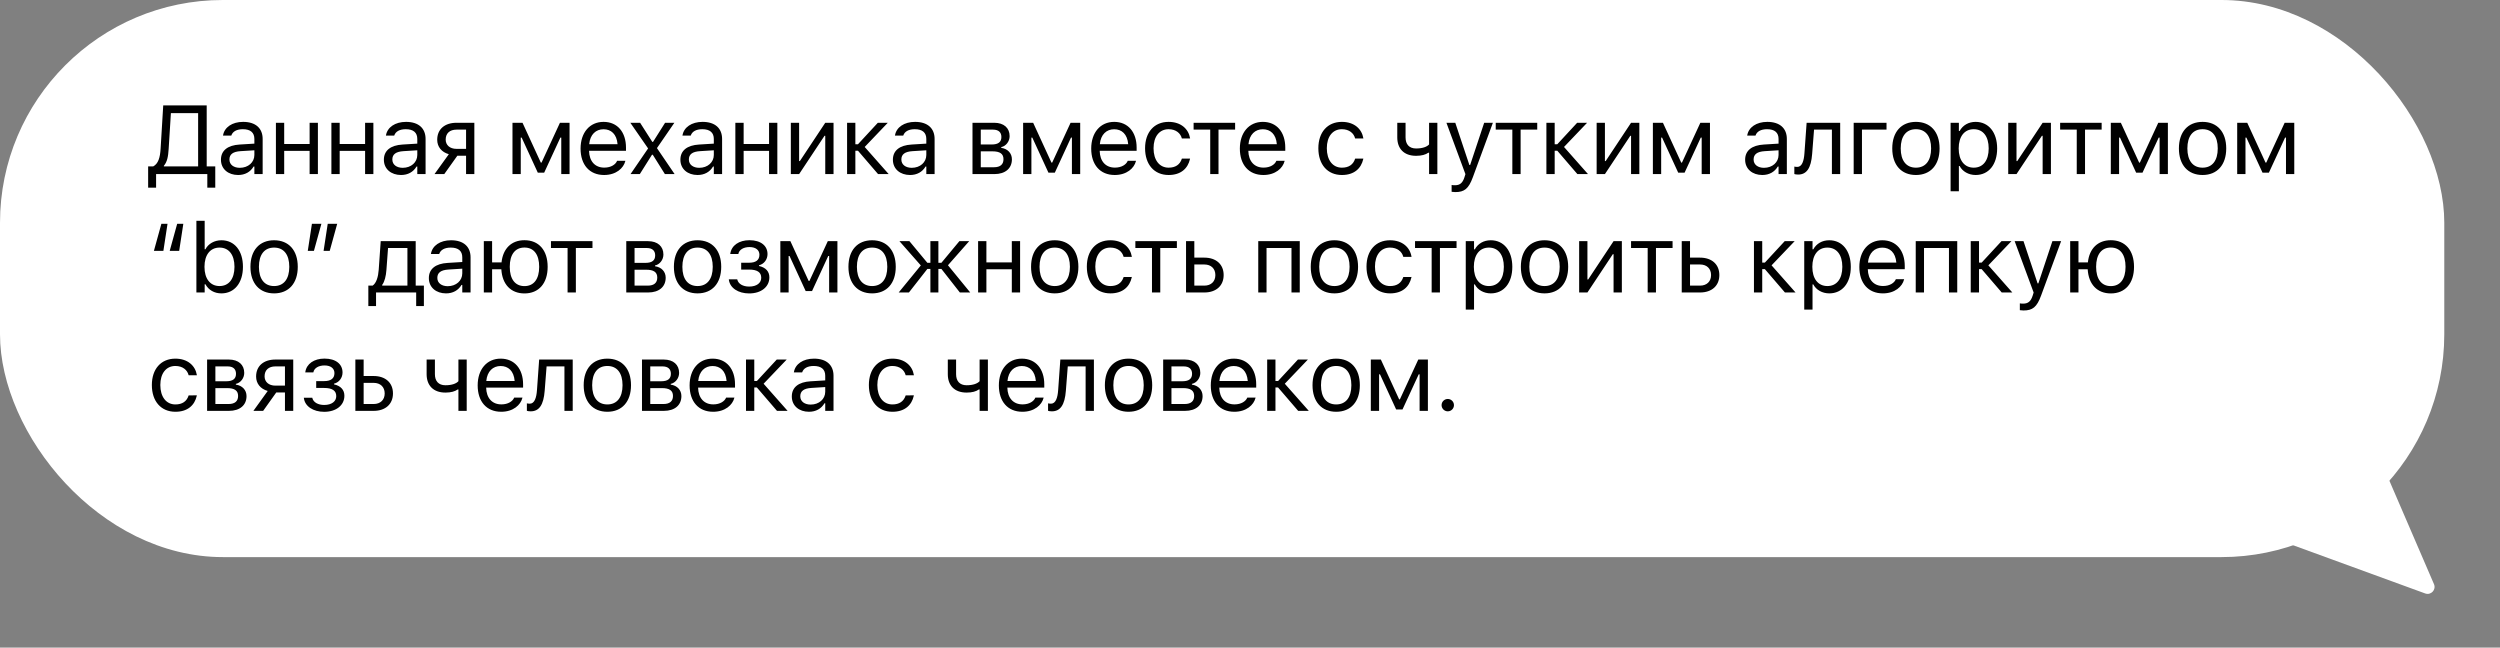 <?xml version="1.0" encoding="UTF-8"?> <svg xmlns="http://www.w3.org/2000/svg" width="359" height="93" viewBox="0 0 359 93" fill="none"><rect x="0" y="0" width="359" height="93" fill="#808080" stroke="none"/> <path d="M341.871 66.143C341.643 65.615 341.019 65.388 340.505 65.645L323.226 74.289C322.442 74.681 322.507 75.822 323.331 76.122L348.259 85.22C349.083 85.521 349.867 84.69 349.52 83.885L341.871 66.143Z" fill="white"></path> <rect width="351" height="80" rx="32" fill="white"></rect> <path d="M22.415 26.948H21.273V23.893H22.005C22.723 23.51 22.989 22.635 23.064 21.343L23.44 15.136H29.682V23.893H30.912V26.948H29.77V25H22.415V26.948ZM24.22 21.37C24.151 22.484 24.015 23.23 23.529 23.811V23.893H28.451V16.243H24.541L24.22 21.37ZM34.19 25.13C32.788 25.13 31.729 24.282 31.729 22.942V22.929C31.729 21.616 32.7 20.857 34.415 20.755L36.528 20.625V19.955C36.528 19.046 35.974 18.554 34.873 18.554C33.992 18.554 33.41 18.882 33.219 19.456L33.212 19.477H32.023L32.03 19.436C32.221 18.28 33.342 17.501 34.914 17.501C36.712 17.501 37.717 18.424 37.717 19.955V25H36.528V23.913H36.418C35.953 24.699 35.181 25.13 34.19 25.13ZM32.946 22.915C32.946 23.66 33.581 24.098 34.436 24.098C35.646 24.098 36.528 23.305 36.528 22.252V21.582L34.559 21.705C33.438 21.773 32.946 22.17 32.946 22.901V22.915ZM44.461 25V21.664H40.81V25H39.621V17.631H40.81V20.68H44.461V17.631H45.65V25H44.461ZM52.428 25V21.664H48.778V25H47.588V17.631H48.778V20.68H52.428V17.631H53.617V25H52.428ZM57.586 25.13C56.184 25.13 55.125 24.282 55.125 22.942V22.929C55.125 21.616 56.095 20.857 57.811 20.755L59.923 20.625V19.955C59.923 19.046 59.37 18.554 58.269 18.554C57.387 18.554 56.806 18.882 56.615 19.456L56.608 19.477H55.419L55.425 19.436C55.617 18.28 56.738 17.501 58.31 17.501C60.108 17.501 61.113 18.424 61.113 19.955V25H59.923V23.913H59.814C59.349 24.699 58.577 25.13 57.586 25.13ZM56.341 22.915C56.341 23.66 56.977 24.098 57.832 24.098C59.042 24.098 59.923 23.305 59.923 22.252V21.582L57.955 21.705C56.834 21.773 56.341 22.17 56.341 22.901V22.915ZM66.927 25V22.361H65.676L63.796 25H62.395L64.452 22.143C63.413 21.849 62.784 21.083 62.784 20.078V20.064C62.784 18.554 63.864 17.631 65.553 17.631H68.116V25H66.927ZM65.553 21.377H66.927V18.615H65.553C64.582 18.615 64.001 19.148 64.001 20.037V20.051C64.001 20.823 64.589 21.377 65.553 21.377ZM74.781 25H73.592V17.631H75.034L77.659 23.346H77.768L80.407 17.631H81.788V25H80.598V19.757H80.469L78.144 24.795H77.228L74.911 19.757H74.781V25ZM86.747 25.13C84.642 25.13 83.37 23.653 83.37 21.343V21.336C83.37 19.06 84.669 17.501 86.672 17.501C88.675 17.501 89.892 18.991 89.892 21.192V21.657H84.587C84.621 23.182 85.462 24.07 86.775 24.07C87.773 24.07 88.388 23.599 88.586 23.154L88.614 23.093H89.803L89.789 23.148C89.536 24.145 88.484 25.13 86.747 25.13ZM86.665 18.561C85.572 18.561 84.737 19.306 84.608 20.707H88.682C88.559 19.251 87.752 18.561 86.665 18.561ZM90.544 25L93.067 21.315L90.517 17.631H91.919L93.669 20.372H93.778L95.507 17.631H96.84L94.338 21.268L96.875 25H95.48L93.737 22.218H93.627L91.877 25H90.544ZM100.166 25.13C98.765 25.13 97.705 24.282 97.705 22.942V22.929C97.705 21.616 98.676 20.857 100.392 20.755L102.504 20.625V19.955C102.504 19.046 101.95 18.554 100.85 18.554C99.968 18.554 99.387 18.882 99.195 19.456L99.189 19.477H97.999L98.006 19.436C98.197 18.28 99.318 17.501 100.891 17.501C102.688 17.501 103.693 18.424 103.693 19.955V25H102.504V23.913H102.395C101.93 24.699 101.157 25.13 100.166 25.13ZM98.922 22.915C98.922 23.66 99.558 24.098 100.412 24.098C101.622 24.098 102.504 23.305 102.504 22.252V21.582L100.535 21.705C99.414 21.773 98.922 22.17 98.922 22.901V22.915ZM110.437 25V21.664H106.787V25H105.597V17.631H106.787V20.68H110.437V17.631H111.626V25H110.437ZM113.564 25V17.631H114.754V23.127H114.863L118.507 17.631H119.696V25H118.507V19.504H118.397L114.754 25H113.564ZM123.206 21.644H122.83V25H121.641V17.631H122.83V20.714H123.206L126.057 17.631H127.486L124.17 21.104L127.615 25H126.091L123.206 21.644ZM130.681 25.13C129.28 25.13 128.22 24.282 128.22 22.942V22.929C128.22 21.616 129.191 20.857 130.907 20.755L133.019 20.625V19.955C133.019 19.046 132.465 18.554 131.365 18.554C130.483 18.554 129.902 18.882 129.711 19.456L129.704 19.477H128.514L128.521 19.436C128.713 18.28 129.834 17.501 131.406 17.501C133.204 17.501 134.209 18.424 134.209 19.955V25H133.019V23.913H132.91C132.445 24.699 131.672 25.13 130.681 25.13ZM129.437 22.915C129.437 23.66 130.073 24.098 130.927 24.098C132.137 24.098 133.019 23.305 133.019 22.252V21.582L131.05 21.705C129.929 21.773 129.437 22.17 129.437 22.901V22.915ZM139.65 25V17.631H142.774C144.168 17.631 144.982 18.39 144.982 19.545V19.559C144.982 20.29 144.469 20.98 143.779 21.124V21.233C144.715 21.363 145.31 22.02 145.31 22.874V22.888C145.31 24.166 144.373 25 142.787 25H139.65ZM140.839 20.748H142.412C143.369 20.748 143.799 20.379 143.799 19.682V19.668C143.799 19.039 143.43 18.615 142.603 18.615H140.839V20.748ZM140.839 24.016H142.74C143.642 24.016 144.1 23.605 144.1 22.867V22.854C144.1 22.074 143.574 21.732 142.514 21.732H140.839V24.016ZM148.109 25H146.92V17.631H148.362L150.987 23.346H151.096L153.735 17.631H155.116V25H153.927V19.757H153.797L151.472 24.795H150.556L148.239 19.757H148.109V25ZM160.075 25.13C157.97 25.13 156.698 23.653 156.698 21.343V21.336C156.698 19.06 157.997 17.501 160 17.501C162.003 17.501 163.22 18.991 163.22 21.192V21.657H157.915C157.949 23.182 158.79 24.07 160.103 24.07C161.101 24.07 161.716 23.599 161.914 23.154L161.942 23.093H163.131L163.117 23.148C162.864 24.145 161.812 25.13 160.075 25.13ZM159.993 18.561C158.9 18.561 158.066 19.306 157.936 20.707H162.01C161.887 19.251 161.08 18.561 159.993 18.561ZM167.817 25.13C165.753 25.13 164.433 23.633 164.433 21.295V21.281C164.433 18.991 165.746 17.501 167.81 17.501C169.601 17.501 170.674 18.533 170.893 19.846L170.9 19.887H169.717L169.711 19.866C169.526 19.142 168.87 18.554 167.81 18.554C166.484 18.554 165.65 19.62 165.65 21.281V21.295C165.65 22.99 166.498 24.077 167.81 24.077C168.801 24.077 169.43 23.64 169.704 22.819L169.717 22.778L170.893 22.771L170.879 22.847C170.579 24.18 169.587 25.13 167.817 25.13ZM177.363 17.631V18.615H174.978V25H173.788V18.615H171.402V17.631H177.363ZM181.42 25.13C179.315 25.13 178.043 23.653 178.043 21.343V21.336C178.043 19.06 179.342 17.501 181.345 17.501C183.348 17.501 184.565 18.991 184.565 21.192V21.657H179.26C179.294 23.182 180.135 24.07 181.448 24.07C182.446 24.07 183.061 23.599 183.259 23.154L183.287 23.093H184.476L184.462 23.148C184.209 24.145 183.157 25.13 181.42 25.13ZM181.338 18.561C180.245 18.561 179.411 19.306 179.281 20.707H183.355C183.232 19.251 182.425 18.561 181.338 18.561ZM192.699 25.13C190.635 25.13 189.316 23.633 189.316 21.295V21.281C189.316 18.991 190.628 17.501 192.693 17.501C194.484 17.501 195.557 18.533 195.776 19.846L195.782 19.887H194.6L194.593 19.866C194.408 19.142 193.752 18.554 192.693 18.554C191.366 18.554 190.532 19.62 190.532 21.281V21.295C190.532 22.99 191.38 24.077 192.693 24.077C193.684 24.077 194.313 23.64 194.586 22.819L194.6 22.778L195.776 22.771L195.762 22.847C195.461 24.18 194.47 25.13 192.699 25.13ZM206.405 25H205.216V21.931H205.106C204.71 22.211 204.143 22.375 203.35 22.375C201.572 22.375 200.649 21.309 200.649 19.736V17.631H201.839V19.736C201.839 20.707 202.345 21.322 203.35 21.322C204.272 21.322 204.908 21.083 205.216 20.741V17.631H206.405V25ZM208.979 27.584C208.822 27.584 208.617 27.57 208.453 27.543V26.565C208.596 26.593 208.781 26.6 208.945 26.6C209.621 26.6 210.032 26.292 210.298 25.444L210.435 25.007L207.707 17.631H208.979L211.002 23.694H211.112L213.128 17.631H214.379L211.501 25.451C210.893 27.105 210.285 27.584 208.979 27.584ZM220.747 17.631V18.615H218.361V25H217.172V18.615H214.786V17.631H220.747ZM223.628 21.644H223.252V25H222.063V17.631H223.252V20.714H223.628L226.479 17.631H227.907L224.592 21.104L228.037 25H226.513L223.628 21.644ZM229.278 25V17.631H230.467V23.127H230.577L234.22 17.631H235.41V25H234.22V19.504H234.111L230.467 25H229.278ZM238.544 25H237.354V17.631H238.797L241.422 23.346H241.531L244.17 17.631H245.551V25H244.361V19.757H244.231L241.907 24.795H240.991L238.674 19.757H238.544V25ZM253.063 25.13C251.662 25.13 250.602 24.282 250.602 22.942V22.929C250.602 21.616 251.573 20.857 253.289 20.755L255.401 20.625V19.955C255.401 19.046 254.847 18.554 253.747 18.554C252.865 18.554 252.284 18.882 252.093 19.456L252.086 19.477H250.896L250.903 19.436C251.095 18.28 252.216 17.501 253.788 17.501C255.586 17.501 256.591 18.424 256.591 19.955V25H255.401V23.913H255.292C254.827 24.699 254.054 25.13 253.063 25.13ZM251.819 22.915C251.819 23.66 252.455 24.098 253.309 24.098C254.519 24.098 255.401 23.305 255.401 22.252V21.582L253.432 21.705C252.311 21.773 251.819 22.17 251.819 22.901V22.915ZM260.224 22.115C260.067 24.145 259.438 25.068 258.207 25.068C257.954 25.068 257.763 25.027 257.667 24.993V23.92C257.729 23.94 257.913 23.968 258.091 23.968C258.768 23.968 259.041 23.113 259.116 22.02L259.431 17.631H264.25V25H263.061V18.615H260.497L260.224 22.115ZM270.905 18.615H267.378V25H266.188V17.631H270.905V18.615ZM275.126 25.13C273.027 25.13 271.729 23.681 271.729 21.322V21.309C271.729 18.943 273.027 17.501 275.126 17.501C277.225 17.501 278.523 18.943 278.523 21.309V21.322C278.523 23.681 277.225 25.13 275.126 25.13ZM275.126 24.077C276.521 24.077 277.307 23.059 277.307 21.322V21.309C277.307 19.565 276.521 18.554 275.126 18.554C273.731 18.554 272.945 19.565 272.945 21.309V21.322C272.945 23.059 273.731 24.077 275.126 24.077ZM280.106 27.461V17.631H281.295V18.807H281.405C281.856 17.986 282.676 17.501 283.702 17.501C285.568 17.501 286.791 19.012 286.791 21.309V21.322C286.791 23.633 285.575 25.13 283.702 25.13C282.69 25.13 281.808 24.624 281.405 23.838H281.295V27.461H280.106ZM283.428 24.077C284.775 24.077 285.575 23.038 285.575 21.322V21.309C285.575 19.593 284.775 18.554 283.428 18.554C282.088 18.554 281.268 19.606 281.268 21.309V21.322C281.268 23.024 282.088 24.077 283.428 24.077ZM288.381 25V17.631H289.57V23.127H289.68L293.323 17.631H294.513V25H293.323V19.504H293.214L289.57 25H288.381ZM301.796 17.631V18.615H299.41V25H298.221V18.615H295.835V17.631H301.796ZM304.301 25H303.112V17.631H304.554L307.179 23.346H307.289L309.927 17.631H311.308V25H310.119V19.757H309.989L307.665 24.795H306.749L304.431 19.757H304.301V25ZM316.288 25.13C314.189 25.13 312.891 23.681 312.891 21.322V21.309C312.891 18.943 314.189 17.501 316.288 17.501C318.387 17.501 319.686 18.943 319.686 21.309V21.322C319.686 23.681 318.387 25.13 316.288 25.13ZM316.288 24.077C317.683 24.077 318.469 23.059 318.469 21.322V21.309C318.469 19.565 317.683 18.554 316.288 18.554C314.894 18.554 314.107 19.565 314.107 21.309V21.322C314.107 23.059 314.894 24.077 316.288 24.077ZM322.451 25H321.261V17.631H322.704L325.329 23.346H325.438L328.077 17.631H329.457V25H328.268V19.757H328.138L325.814 24.795H324.898L322.58 19.757H322.451V25ZM24.056 32.136L23.461 36.025H22.101L23.174 32.136H24.056ZM26.325 32.136L25.73 36.025H24.37L25.443 32.136H26.325ZM31.797 42.13C30.772 42.13 29.952 41.645 29.5 40.824H29.391V42H28.202V31.705H29.391V35.793H29.5C29.904 35.007 30.785 34.501 31.797 34.501C33.67 34.501 34.887 35.998 34.887 38.309V38.322C34.887 40.619 33.663 42.13 31.797 42.13ZM31.524 41.077C32.87 41.077 33.67 40.038 33.67 38.322V38.309C33.67 36.593 32.87 35.554 31.524 35.554C30.184 35.554 29.364 36.606 29.364 38.309V38.322C29.364 40.024 30.184 41.077 31.524 41.077ZM39.361 42.13C37.263 42.13 35.964 40.681 35.964 38.322V38.309C35.964 35.943 37.263 34.501 39.361 34.501C41.46 34.501 42.759 35.943 42.759 38.309V38.322C42.759 40.681 41.46 42.13 39.361 42.13ZM39.361 41.077C40.756 41.077 41.542 40.059 41.542 38.322V38.309C41.542 36.565 40.756 35.554 39.361 35.554C37.967 35.554 37.181 36.565 37.181 38.309V38.322C37.181 40.059 37.967 41.077 39.361 41.077ZM44.197 36.025L44.792 32.136H46.153L45.079 36.025H44.197ZM46.467 36.025L47.062 32.136H48.422L47.349 36.025H46.467ZM54 43.948H52.893V41.016H53.508C54.048 40.66 54.315 39.73 54.383 38.739L54.67 34.631H59.694V41.016H60.87V43.948H59.763V42H54V43.948ZM58.505 41.016V35.615H55.723L55.49 38.767C55.422 39.662 55.23 40.448 54.882 40.906V41.016H58.505ZM64.045 42.13C62.644 42.13 61.584 41.282 61.584 39.942V39.929C61.584 38.616 62.555 37.857 64.271 37.755L66.383 37.625V36.955C66.383 36.046 65.829 35.554 64.729 35.554C63.847 35.554 63.266 35.882 63.075 36.456L63.068 36.477H61.878L61.885 36.435C62.077 35.28 63.198 34.501 64.77 34.501C66.568 34.501 67.573 35.424 67.573 36.955V42H66.383V40.913H66.274C65.809 41.699 65.037 42.13 64.045 42.13ZM62.801 39.915C62.801 40.66 63.437 41.098 64.291 41.098C65.501 41.098 66.383 40.305 66.383 39.252V38.582L64.415 38.705C63.293 38.773 62.801 39.17 62.801 39.901V39.915ZM69.476 42V34.631H70.666V37.68H72.019C72.231 35.684 73.448 34.494 75.314 34.494C77.372 34.494 78.643 35.937 78.643 38.309V38.322C78.643 40.688 77.372 42.137 75.314 42.137C73.359 42.137 72.115 40.831 71.992 38.664H70.666V42H69.476ZM75.314 41.084C76.668 41.084 77.427 40.065 77.427 38.322V38.309C77.427 36.559 76.668 35.547 75.314 35.547C73.961 35.547 73.202 36.559 73.202 38.309V38.322C73.202 40.065 73.961 41.084 75.314 41.084ZM85.079 34.631V35.615H82.694V42H81.504V35.615H79.118V34.631H85.079ZM89.933 42V34.631H93.057C94.451 34.631 95.265 35.39 95.265 36.545V36.559C95.265 37.29 94.752 37.98 94.061 38.124V38.233C94.998 38.363 95.593 39.02 95.593 39.874V39.888C95.593 41.166 94.656 42 93.07 42H89.933ZM91.122 37.748H92.694C93.651 37.748 94.082 37.379 94.082 36.682V36.668C94.082 36.039 93.713 35.615 92.886 35.615H91.122V37.748ZM91.122 41.016H93.022C93.925 41.016 94.383 40.605 94.383 39.867V39.853C94.383 39.074 93.856 38.732 92.797 38.732H91.122V41.016ZM100.169 42.13C98.071 42.13 96.772 40.681 96.772 38.322V38.309C96.772 35.943 98.071 34.501 100.169 34.501C102.268 34.501 103.567 35.943 103.567 38.309V38.322C103.567 40.681 102.268 42.13 100.169 42.13ZM100.169 41.077C101.564 41.077 102.35 40.059 102.35 38.322V38.309C102.35 36.565 101.564 35.554 100.169 35.554C98.775 35.554 97.989 36.565 97.989 38.309V38.322C97.989 40.059 98.775 41.077 100.169 41.077ZM107.583 42.137C106.011 42.137 104.814 41.357 104.664 40.168L104.657 40.113H105.867L105.881 40.168C106.031 40.77 106.687 41.152 107.583 41.152C108.67 41.152 109.312 40.626 109.312 39.895V39.881C109.312 39.081 108.711 38.712 107.583 38.712H106.434V37.727H107.583C108.526 37.727 109.053 37.352 109.053 36.586V36.572C109.053 35.943 108.567 35.478 107.624 35.478C106.783 35.478 106.147 35.855 106.031 36.442L106.024 36.477H104.862L104.869 36.429C105.04 35.246 106.12 34.494 107.624 34.494C109.271 34.494 110.215 35.308 110.215 36.483V36.497C110.215 37.242 109.729 37.919 108.998 38.09V38.199C109.969 38.411 110.481 38.999 110.481 39.819V39.833C110.481 41.2 109.299 42.137 107.583 42.137ZM113.246 42H112.057V34.631H113.499L116.124 40.346H116.234L118.872 34.631H120.253V42H119.064V36.757H118.934L116.61 41.795H115.694L113.376 36.757H113.246V42ZM125.233 42.13C123.134 42.13 121.836 40.681 121.836 38.322V38.309C121.836 35.943 123.134 34.501 125.233 34.501C127.332 34.501 128.63 35.943 128.63 38.309V38.322C128.63 40.681 127.332 42.13 125.233 42.13ZM125.233 41.077C126.628 41.077 127.414 40.059 127.414 38.322V38.309C127.414 36.565 126.628 35.554 125.233 35.554C123.838 35.554 123.052 36.565 123.052 38.309V38.322C123.052 40.059 123.838 41.077 125.233 41.077ZM130.521 42H129.051L132.229 38.117L129.16 34.631H130.589L133.166 37.734H133.604V34.631H134.752V37.734H135.189L137.767 34.631H139.175L136.126 38.09L139.325 42H137.835L135.189 38.623H134.752V42H133.604V38.623H133.166L130.521 42ZM145.296 42V38.664H141.646V42H140.456V34.631H141.646V37.68H145.296V34.631H146.486V42H145.296ZM151.459 42.13C149.36 42.13 148.061 40.681 148.061 38.322V38.309C148.061 35.943 149.36 34.501 151.459 34.501C153.557 34.501 154.856 35.943 154.856 38.309V38.322C154.856 40.681 153.557 42.13 151.459 42.13ZM151.459 41.077C152.853 41.077 153.639 40.059 153.639 38.322V38.309C153.639 36.565 152.853 35.554 151.459 35.554C150.064 35.554 149.278 36.565 149.278 38.309V38.322C149.278 40.059 150.064 41.077 151.459 41.077ZM159.453 42.13C157.389 42.13 156.07 40.633 156.07 38.295V38.281C156.07 35.991 157.382 34.501 159.446 34.501C161.238 34.501 162.311 35.533 162.529 36.846L162.536 36.887H161.354L161.347 36.866C161.162 36.142 160.506 35.554 159.446 35.554C158.12 35.554 157.286 36.62 157.286 38.281V38.295C157.286 39.99 158.134 41.077 159.446 41.077C160.438 41.077 161.067 40.64 161.34 39.819L161.354 39.778L162.529 39.772L162.516 39.847C162.215 41.18 161.224 42.13 159.453 42.13ZM169 34.631V35.615H166.614V42H165.424V35.615H163.039V34.631H169ZM170.315 42V34.631H171.505V36.996H172.947C174.636 36.996 175.716 37.967 175.716 39.491V39.505C175.716 41.029 174.636 42 172.947 42H170.315ZM172.947 37.98H171.505V41.016H172.947C173.918 41.016 174.526 40.414 174.526 39.505V39.491C174.526 38.575 173.911 37.98 172.947 37.98ZM180.685 42V34.631H186.646V42H185.457V35.615H181.875V42H180.685ZM191.619 42.13C189.521 42.13 188.222 40.681 188.222 38.322V38.309C188.222 35.943 189.521 34.501 191.619 34.501C193.718 34.501 195.017 35.943 195.017 38.309V38.322C195.017 40.681 193.718 42.13 191.619 42.13ZM191.619 41.077C193.014 41.077 193.8 40.059 193.8 38.322V38.309C193.8 36.565 193.014 35.554 191.619 35.554C190.225 35.554 189.439 36.565 189.439 38.309V38.322C189.439 40.059 190.225 41.077 191.619 41.077ZM199.614 42.13C197.549 42.13 196.23 40.633 196.23 38.295V38.281C196.23 35.991 197.543 34.501 199.607 34.501C201.398 34.501 202.471 35.533 202.69 36.846L202.697 36.887H201.514L201.507 36.866C201.323 36.142 200.667 35.554 199.607 35.554C198.281 35.554 197.447 36.62 197.447 38.281V38.295C197.447 39.99 198.295 41.077 199.607 41.077C200.598 41.077 201.227 40.64 201.501 39.819L201.514 39.778L202.69 39.772L202.676 39.847C202.376 41.18 201.384 42.13 199.614 42.13ZM209.16 34.631V35.615H206.774V42H205.585V35.615H203.199V34.631H209.16ZM210.483 44.461V34.631H211.672V35.807H211.782C212.233 34.986 213.053 34.501 214.079 34.501C215.945 34.501 217.168 36.012 217.168 38.309V38.322C217.168 40.633 215.952 42.13 214.079 42.13C213.067 42.13 212.185 41.624 211.782 40.838H211.672V44.461H210.483ZM213.805 41.077C215.152 41.077 215.952 40.038 215.952 38.322V38.309C215.952 36.593 215.152 35.554 213.805 35.554C212.465 35.554 211.645 36.606 211.645 38.309V38.322C211.645 40.024 212.465 41.077 213.805 41.077ZM221.793 42.13C219.694 42.13 218.395 40.681 218.395 38.322V38.309C218.395 35.943 219.694 34.501 221.793 34.501C223.891 34.501 225.19 35.943 225.19 38.309V38.322C225.19 40.681 223.891 42.13 221.793 42.13ZM221.793 41.077C223.187 41.077 223.973 40.059 223.973 38.322V38.309C223.973 36.565 223.187 35.554 221.793 35.554C220.398 35.554 219.612 36.565 219.612 38.309V38.322C219.612 40.059 220.398 41.077 221.793 41.077ZM226.766 42V34.631H227.955V40.127H228.065L231.708 34.631H232.898V42H231.708V36.504H231.599L227.955 42H226.766ZM240.181 34.631V35.615H237.796V42H236.606V35.615H234.22V34.631H240.181ZM241.497 42V34.631H242.687V36.996H244.129C245.817 36.996 246.897 37.967 246.897 39.491V39.505C246.897 41.029 245.817 42 244.129 42H241.497ZM244.129 37.98H242.687V41.016H244.129C245.1 41.016 245.708 40.414 245.708 39.505V39.491C245.708 38.575 245.093 37.98 244.129 37.98ZM253.432 38.644H253.056V42H251.867V34.631H253.056V37.714H253.432L256.283 34.631H257.712L254.396 38.103L257.842 42H256.317L253.432 38.644ZM259.089 44.461V34.631H260.279V35.807H260.388C260.839 34.986 261.659 34.501 262.685 34.501C264.551 34.501 265.775 36.012 265.775 38.309V38.322C265.775 40.633 264.558 42.13 262.685 42.13C261.673 42.13 260.791 41.624 260.388 40.838H260.279V44.461H259.089ZM262.411 41.077C263.758 41.077 264.558 40.038 264.558 38.322V38.309C264.558 36.593 263.758 35.554 262.411 35.554C261.071 35.554 260.251 36.606 260.251 38.309V38.322C260.251 40.024 261.071 41.077 262.411 41.077ZM270.379 42.13C268.273 42.13 267.002 40.653 267.002 38.343V38.336C267.002 36.06 268.3 34.501 270.303 34.501C272.306 34.501 273.523 35.991 273.523 38.192V38.657H268.218C268.253 40.182 269.093 41.07 270.406 41.07C271.404 41.07 272.019 40.599 272.217 40.154L272.245 40.093H273.434L273.421 40.148C273.168 41.145 272.115 42.13 270.379 42.13ZM270.296 35.56C269.203 35.56 268.369 36.306 268.239 37.707H272.313C272.19 36.251 271.383 35.56 270.296 35.56ZM275.099 42V34.631H281.06V42H279.87V35.615H276.288V42H275.099ZM284.563 38.644H284.187V42H282.997V34.631H284.187V37.714H284.563L287.413 34.631H288.842L285.527 38.103L288.972 42H287.448L284.563 38.644ZM290.575 44.584C290.418 44.584 290.213 44.57 290.049 44.543V43.565C290.192 43.593 290.377 43.6 290.541 43.6C291.218 43.6 291.628 43.292 291.894 42.444L292.031 42.007L289.304 34.631H290.575L292.598 40.694H292.708L294.724 34.631H295.975L293.097 42.451C292.489 44.105 291.881 44.584 290.575 44.584ZM297.278 42V34.631H298.467V37.68H299.82C300.032 35.684 301.249 34.494 303.115 34.494C305.173 34.494 306.445 35.937 306.445 38.309V38.322C306.445 40.688 305.173 42.137 303.115 42.137C301.16 42.137 299.916 40.831 299.793 38.664H298.467V42H297.278ZM303.115 41.084C304.469 41.084 305.228 40.065 305.228 38.322V38.309C305.228 36.559 304.469 35.547 303.115 35.547C301.762 35.547 301.003 36.559 301.003 38.309V38.322C301.003 40.065 301.762 41.084 303.115 41.084ZM25.19 59.13C23.126 59.13 21.807 57.633 21.807 55.295V55.281C21.807 52.991 23.119 51.501 25.184 51.501C26.975 51.501 28.048 52.533 28.267 53.846L28.273 53.887H27.091L27.084 53.866C26.899 53.142 26.243 52.554 25.184 52.554C23.857 52.554 23.023 53.62 23.023 55.281V55.295C23.023 56.99 23.871 58.077 25.184 58.077C26.175 58.077 26.804 57.64 27.077 56.819L27.091 56.778L28.267 56.772L28.253 56.847C27.952 58.18 26.961 59.13 25.19 59.13ZM29.74 59V51.631H32.864C34.258 51.631 35.072 52.39 35.072 53.545V53.559C35.072 54.29 34.559 54.98 33.869 55.124V55.233C34.805 55.363 35.4 56.02 35.4 56.874V56.888C35.4 58.166 34.463 59 32.877 59H29.74ZM30.929 54.748H32.501C33.458 54.748 33.889 54.379 33.889 53.682V53.668C33.889 53.039 33.52 52.615 32.693 52.615H30.929V54.748ZM30.929 58.016H32.83C33.732 58.016 34.19 57.605 34.19 56.867V56.853C34.19 56.074 33.663 55.732 32.604 55.732H30.929V58.016ZM40.92 59V56.361H39.669L37.789 59H36.388L38.445 56.143C37.406 55.849 36.777 55.083 36.777 54.078V54.065C36.777 52.554 37.857 51.631 39.546 51.631H42.109V59H40.92ZM39.546 55.377H40.92V52.615H39.546C38.575 52.615 37.994 53.148 37.994 54.037V54.051C37.994 54.823 38.582 55.377 39.546 55.377ZM46.556 59.137C44.984 59.137 43.787 58.357 43.637 57.168L43.63 57.113H44.84L44.854 57.168C45.004 57.77 45.66 58.152 46.556 58.152C47.643 58.152 48.285 57.626 48.285 56.895V56.881C48.285 56.081 47.684 55.712 46.556 55.712H45.407V54.727H46.556C47.499 54.727 48.026 54.352 48.026 53.586V53.572C48.026 52.943 47.54 52.478 46.597 52.478C45.756 52.478 45.12 52.855 45.004 53.442L44.997 53.477H43.835L43.842 53.429C44.013 52.246 45.093 51.494 46.597 51.494C48.244 51.494 49.188 52.308 49.188 53.483V53.497C49.188 54.242 48.702 54.919 47.971 55.09V55.199C48.942 55.411 49.454 55.999 49.454 56.819V56.833C49.454 58.2 48.272 59.137 46.556 59.137ZM51.03 59V51.631H52.219V53.996H53.662C55.35 53.996 56.43 54.967 56.43 56.491V56.505C56.43 58.029 55.35 59 53.662 59H51.03ZM53.662 54.98H52.219V58.016H53.662C54.632 58.016 55.241 57.414 55.241 56.505V56.491C55.241 55.575 54.626 54.98 53.662 54.98ZM67.019 59H65.829V55.931H65.72C65.324 56.211 64.756 56.375 63.963 56.375C62.186 56.375 61.263 55.309 61.263 53.736V51.631H62.453V53.736C62.453 54.707 62.958 55.322 63.963 55.322C64.886 55.322 65.522 55.083 65.829 54.741V51.631H67.019V59ZM71.972 59.13C69.866 59.13 68.594 57.653 68.594 55.343V55.336C68.594 53.06 69.893 51.501 71.896 51.501C73.899 51.501 75.116 52.991 75.116 55.192V55.657H69.811C69.846 57.182 70.686 58.07 71.999 58.07C72.997 58.07 73.612 57.599 73.81 57.154L73.838 57.093H75.027L75.013 57.148C74.76 58.145 73.708 59.13 71.972 59.13ZM71.889 52.56C70.796 52.56 69.962 53.306 69.832 54.707H73.906C73.783 53.251 72.976 52.56 71.889 52.56ZM78.216 56.115C78.059 58.145 77.43 59.068 76.199 59.068C75.947 59.068 75.755 59.027 75.659 58.993V57.92C75.721 57.94 75.906 57.968 76.083 57.968C76.76 57.968 77.033 57.113 77.109 56.02L77.423 51.631H82.242V59H81.053V52.615H78.49L78.216 56.115ZM87.215 59.13C85.117 59.13 83.818 57.681 83.818 55.322V55.309C83.818 52.943 85.117 51.501 87.215 51.501C89.314 51.501 90.613 52.943 90.613 55.309V55.322C90.613 57.681 89.314 59.13 87.215 59.13ZM87.215 58.077C88.61 58.077 89.396 57.059 89.396 55.322V55.309C89.396 53.565 88.61 52.554 87.215 52.554C85.821 52.554 85.035 53.565 85.035 55.309V55.322C85.035 57.059 85.821 58.077 87.215 58.077ZM92.189 59V51.631H95.312C96.707 51.631 97.52 52.39 97.52 53.545V53.559C97.52 54.29 97.008 54.98 96.317 55.124V55.233C97.254 55.363 97.849 56.02 97.849 56.874V56.888C97.849 58.166 96.912 59 95.326 59H92.189ZM93.378 54.748H94.95C95.907 54.748 96.338 54.379 96.338 53.682V53.668C96.338 53.039 95.969 52.615 95.142 52.615H93.378V54.748ZM93.378 58.016H95.278C96.181 58.016 96.639 57.605 96.639 56.867V56.853C96.639 56.074 96.112 55.732 95.053 55.732H93.378V58.016ZM102.405 59.13C100.299 59.13 99.028 57.653 99.028 55.343V55.336C99.028 53.06 100.327 51.501 102.329 51.501C104.332 51.501 105.549 52.991 105.549 55.192V55.657H100.245C100.279 57.182 101.12 58.07 102.432 58.07C103.43 58.07 104.045 57.599 104.244 57.154L104.271 57.093H105.46L105.447 57.148C105.194 58.145 104.141 59.13 102.405 59.13ZM102.323 52.56C101.229 52.56 100.395 53.306 100.265 54.707H104.339C104.216 53.251 103.41 52.56 102.323 52.56ZM108.69 55.644H108.314V59H107.125V51.631H108.314V54.714H108.69L111.541 51.631H112.97L109.654 55.103L113.099 59H111.575L108.69 55.644ZM116.165 59.13C114.764 59.13 113.704 58.282 113.704 56.942V56.929C113.704 55.616 114.675 54.857 116.391 54.755L118.503 54.625V53.955C118.503 53.046 117.949 52.554 116.849 52.554C115.967 52.554 115.386 52.882 115.195 53.456L115.188 53.477H113.998L114.005 53.435C114.196 52.28 115.318 51.501 116.89 51.501C118.688 51.501 119.693 52.424 119.693 53.955V59H118.503V57.913H118.394C117.929 58.699 117.156 59.13 116.165 59.13ZM114.921 56.915C114.921 57.66 115.557 58.098 116.411 58.098C117.621 58.098 118.503 57.305 118.503 56.252V55.582L116.534 55.705C115.413 55.773 114.921 56.17 114.921 56.901V56.915ZM128.155 59.13C126.091 59.13 124.771 57.633 124.771 55.295V55.281C124.771 52.991 126.084 51.501 128.148 51.501C129.939 51.501 131.013 52.533 131.231 53.846L131.238 53.887H130.056L130.049 53.866C129.864 53.142 129.208 52.554 128.148 52.554C126.822 52.554 125.988 53.62 125.988 55.281V55.295C125.988 56.99 126.836 58.077 128.148 58.077C129.14 58.077 129.769 57.64 130.042 56.819L130.056 56.778L131.231 56.772L131.218 56.847C130.917 58.18 129.926 59.13 128.155 59.13ZM141.861 59H140.672V55.931H140.562C140.166 56.211 139.598 56.375 138.805 56.375C137.028 56.375 136.105 55.309 136.105 53.736V51.631H137.295V53.736C137.295 54.707 137.801 55.322 138.805 55.322C139.728 55.322 140.364 55.083 140.672 54.741V51.631H141.861V59ZM146.814 59.13C144.708 59.13 143.437 57.653 143.437 55.343V55.336C143.437 53.06 144.736 51.501 146.738 51.501C148.741 51.501 149.958 52.991 149.958 55.192V55.657H144.654C144.688 57.182 145.529 58.07 146.841 58.07C147.839 58.07 148.454 57.599 148.653 57.154L148.68 57.093H149.869L149.856 57.148C149.603 58.145 148.55 59.13 146.814 59.13ZM146.732 52.56C145.638 52.56 144.804 53.306 144.674 54.707H148.748C148.625 53.251 147.819 52.56 146.732 52.56ZM153.058 56.115C152.901 58.145 152.272 59.068 151.042 59.068C150.789 59.068 150.597 59.027 150.502 58.993V57.92C150.563 57.94 150.748 57.968 150.925 57.968C151.602 57.968 151.876 57.113 151.951 56.02L152.265 51.631H157.085V59H155.895V52.615H153.332L153.058 56.115ZM162.058 59.13C159.959 59.13 158.66 57.681 158.66 55.322V55.309C158.66 52.943 159.959 51.501 162.058 51.501C164.156 51.501 165.455 52.943 165.455 55.309V55.322C165.455 57.681 164.156 59.13 162.058 59.13ZM162.058 58.077C163.452 58.077 164.238 57.059 164.238 55.322V55.309C164.238 53.565 163.452 52.554 162.058 52.554C160.663 52.554 159.877 53.565 159.877 55.309V55.322C159.877 57.059 160.663 58.077 162.058 58.077ZM167.031 59V51.631H170.155C171.549 51.631 172.363 52.39 172.363 53.545V53.559C172.363 54.29 171.85 54.98 171.16 55.124V55.233C172.096 55.363 172.691 56.02 172.691 56.874V56.888C172.691 58.166 171.754 59 170.168 59H167.031ZM168.22 54.748H169.792C170.749 54.748 171.18 54.379 171.18 53.682V53.668C171.18 53.039 170.811 52.615 169.984 52.615H168.22V54.748ZM168.22 58.016H170.121C171.023 58.016 171.481 57.605 171.481 56.867V56.853C171.481 56.074 170.954 55.732 169.895 55.732H168.22V58.016ZM177.247 59.13C175.141 59.13 173.87 57.653 173.87 55.343V55.336C173.87 53.06 175.169 51.501 177.172 51.501C179.175 51.501 180.391 52.991 180.391 55.192V55.657H175.087C175.121 57.182 175.962 58.07 177.274 58.07C178.272 58.07 178.887 57.599 179.086 57.154L179.113 57.093H180.303L180.289 57.148C180.036 58.145 178.983 59.13 177.247 59.13ZM177.165 52.56C176.071 52.56 175.237 53.306 175.107 54.707H179.181C179.058 53.251 178.252 52.56 177.165 52.56ZM183.532 55.644H183.156V59H181.967V51.631H183.156V54.714H183.532L186.383 51.631H187.812L184.496 55.103L187.942 59H186.417L183.532 55.644ZM191.876 59.13C189.777 59.13 188.478 57.681 188.478 55.322V55.309C188.478 52.943 189.777 51.501 191.876 51.501C193.974 51.501 195.273 52.943 195.273 55.309V55.322C195.273 57.681 193.974 59.13 191.876 59.13ZM191.876 58.077C193.27 58.077 194.056 57.059 194.056 55.322V55.309C194.056 53.565 193.27 52.554 191.876 52.554C190.481 52.554 189.695 53.565 189.695 55.309V55.322C189.695 57.059 190.481 58.077 191.876 58.077ZM198.038 59H196.849V51.631H198.291L200.916 57.346H201.025L203.664 51.631H205.045V59H203.855V53.757H203.726L201.401 58.795H200.485L198.168 53.757H198.038V59ZM207.899 59.068C207.413 59.068 207.01 58.665 207.01 58.18C207.01 57.688 207.413 57.291 207.899 57.291C208.391 57.291 208.788 57.688 208.788 58.18C208.788 58.665 208.391 59.068 207.899 59.068Z" fill="black"></path> </svg> 